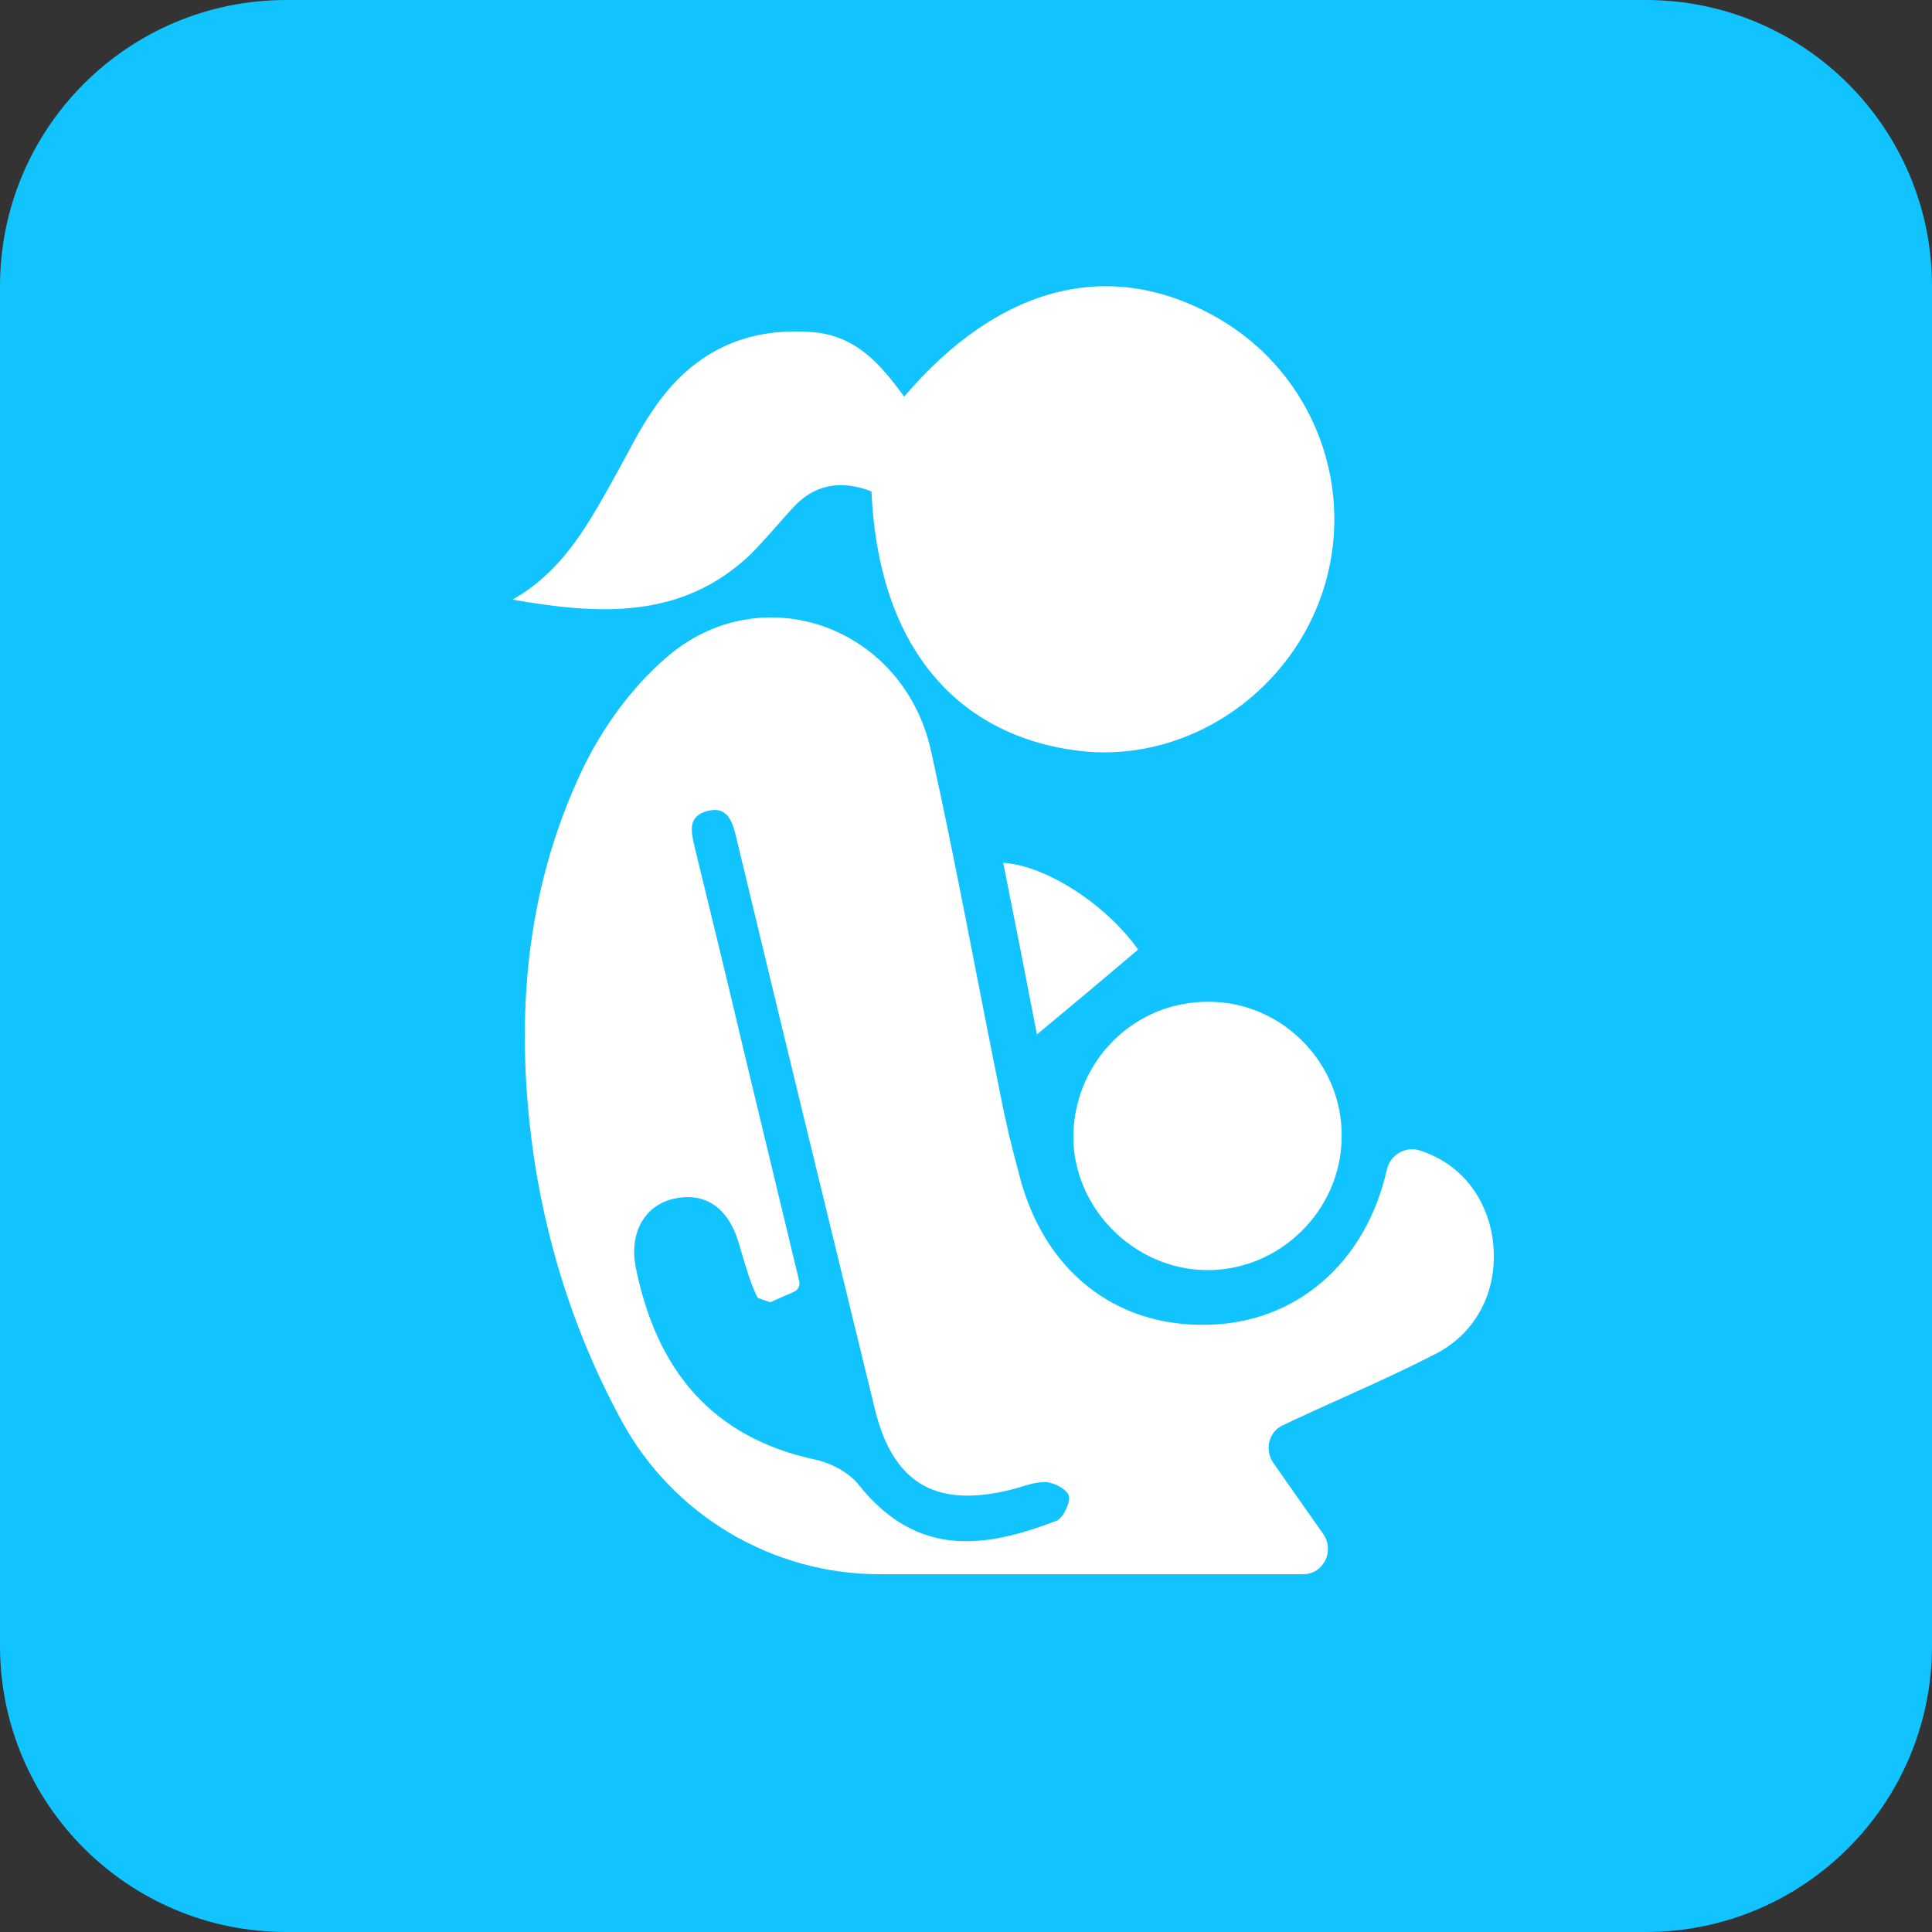 <?xml version="1.0" encoding="UTF-8"?>
<svg width="27px" height="27px" viewBox="0 0 27 27" version="1.1" xmlns="http://www.w3.org/2000/svg" xmlns:xlink="http://www.w3.org/1999/xlink">
    <rect x="0" y="0" width="27" height="27" fill="#333333" stroke="none"/>
    <!-- Generator: Sketch 48.2 (47327) - http://www.bohemiancoding.com/sketch -->
    <title>Breastfeeding_support</title>
    <desc>Created with Sketch.</desc>
    <defs></defs>
    <g id="Breastfeeding_support" stroke="none" stroke-width="1" fill="none" fill-rule="evenodd">
        <g fill-rule="nonzero">
            <path d="M4,0 C1.791,0 0,1.791 0,4 L0,23 C0,25.209 1.791,27 4,27 L9.574,27 L13.5,27 L17.426,27 L23,27 C25.209,27 27,25.209 27,23 L27,4 C27,1.791 25.209,0 23,0 L4,0 Z" id="path0_fill" fill="#11C4FF"></path>
            <path d="M12.291,22 C10.8,22 9.406,21.18 8.687,19.856 C8.084,18.748 7.676,17.541 7.472,16.244 C7.188,14.352 7.312,12.496 8.137,10.758 C8.412,10.181 8.821,9.614 9.3,9.199 C10.622,8.037 12.619,8.74 13.01,10.488 C13.365,12.091 13.658,13.713 13.986,15.325 C14.057,15.694 14.146,16.055 14.243,16.415 C14.581,17.748 15.575,18.541 16.862,18.514 C18.113,18.496 19.089,17.649 19.382,16.343 C19.382,16.343 19.382,16.343 19.382,16.343 C19.427,16.145 19.631,16.019 19.826,16.073 C20.35,16.235 20.714,16.64 20.838,17.19 C20.989,17.91 20.696,18.604 20.048,18.928 C19.4,19.262 18.734,19.541 18.078,19.847 C18.024,19.874 17.98,19.892 17.927,19.919 C17.731,20.009 17.669,20.261 17.794,20.442 C18.033,20.784 18.264,21.117 18.495,21.441 C18.654,21.676 18.495,22 18.211,22 L12.291,22 Z M11.093,18.054 L10.764,18.199 C10.693,18.172 10.649,18.163 10.587,18.136 C10.471,17.901 10.4,17.622 10.321,17.361 C10.17,16.865 9.841,16.649 9.397,16.757 C8.998,16.856 8.794,17.244 8.883,17.703 C9.167,19.126 9.93,20.081 11.386,20.397 C11.607,20.442 11.865,20.577 11.998,20.748 C12.823,21.784 13.782,21.631 14.767,21.252 C14.856,21.216 14.962,21 14.936,20.901 C14.909,20.811 14.723,20.712 14.598,20.712 C14.43,20.712 14.252,20.793 14.084,20.829 C13.054,21.072 12.468,20.712 12.22,19.667 C11.572,17.01 10.924,14.352 10.285,11.686 C10.232,11.461 10.152,11.262 9.886,11.334 C9.61,11.406 9.655,11.614 9.708,11.839 C9.939,12.785 10.17,13.731 10.392,14.676 C10.649,15.748 10.906,16.811 11.164,17.883 C11.19,17.964 11.155,18.027 11.093,18.054 Z" id="XMLID_36_" fill="#FFFFFF"></path>
            <path d="M7.162,8.38 C7.897,7.966 8.255,7.263 8.632,6.588 C8.793,6.3 8.936,6.002 9.124,5.732 C9.662,4.931 10.406,4.561 11.373,4.643 C11.973,4.697 12.314,5.102 12.636,5.543 C13.971,3.976 15.53,3.589 17.017,4.444 C18.37,5.219 18.979,6.849 18.469,8.317 C17.967,9.758 16.507,10.686 15.037,10.488 C13.299,10.254 12.269,8.957 12.179,6.867 C11.758,6.705 11.373,6.759 11.06,7.119 C10.871,7.326 10.683,7.552 10.486,7.75 C9.519,8.668 8.354,8.587 7.162,8.38 Z" id="XMLID_35_" fill="#FFFFFF"></path>
            <path d="M16.894,14 C17.923,14 18.765,14.864 18.75,15.891 C18.742,16.918 17.884,17.758 16.863,17.75 C15.843,17.742 14.985,16.871 15,15.859 C15.023,14.817 15.858,13.992 16.894,14 Z" id="XMLID_34_" fill="#FFFFFF"></path>
            <path d="M15.905,13.271 C15.425,13.678 14.971,14.059 14.491,14.457 C14.343,13.687 14.185,12.881 14.02,12.057 C14.648,12.102 15.477,12.664 15.905,13.271 Z" id="XMLID_33_" fill="#FFFFFF"></path>
        </g>
    </g>
</svg>